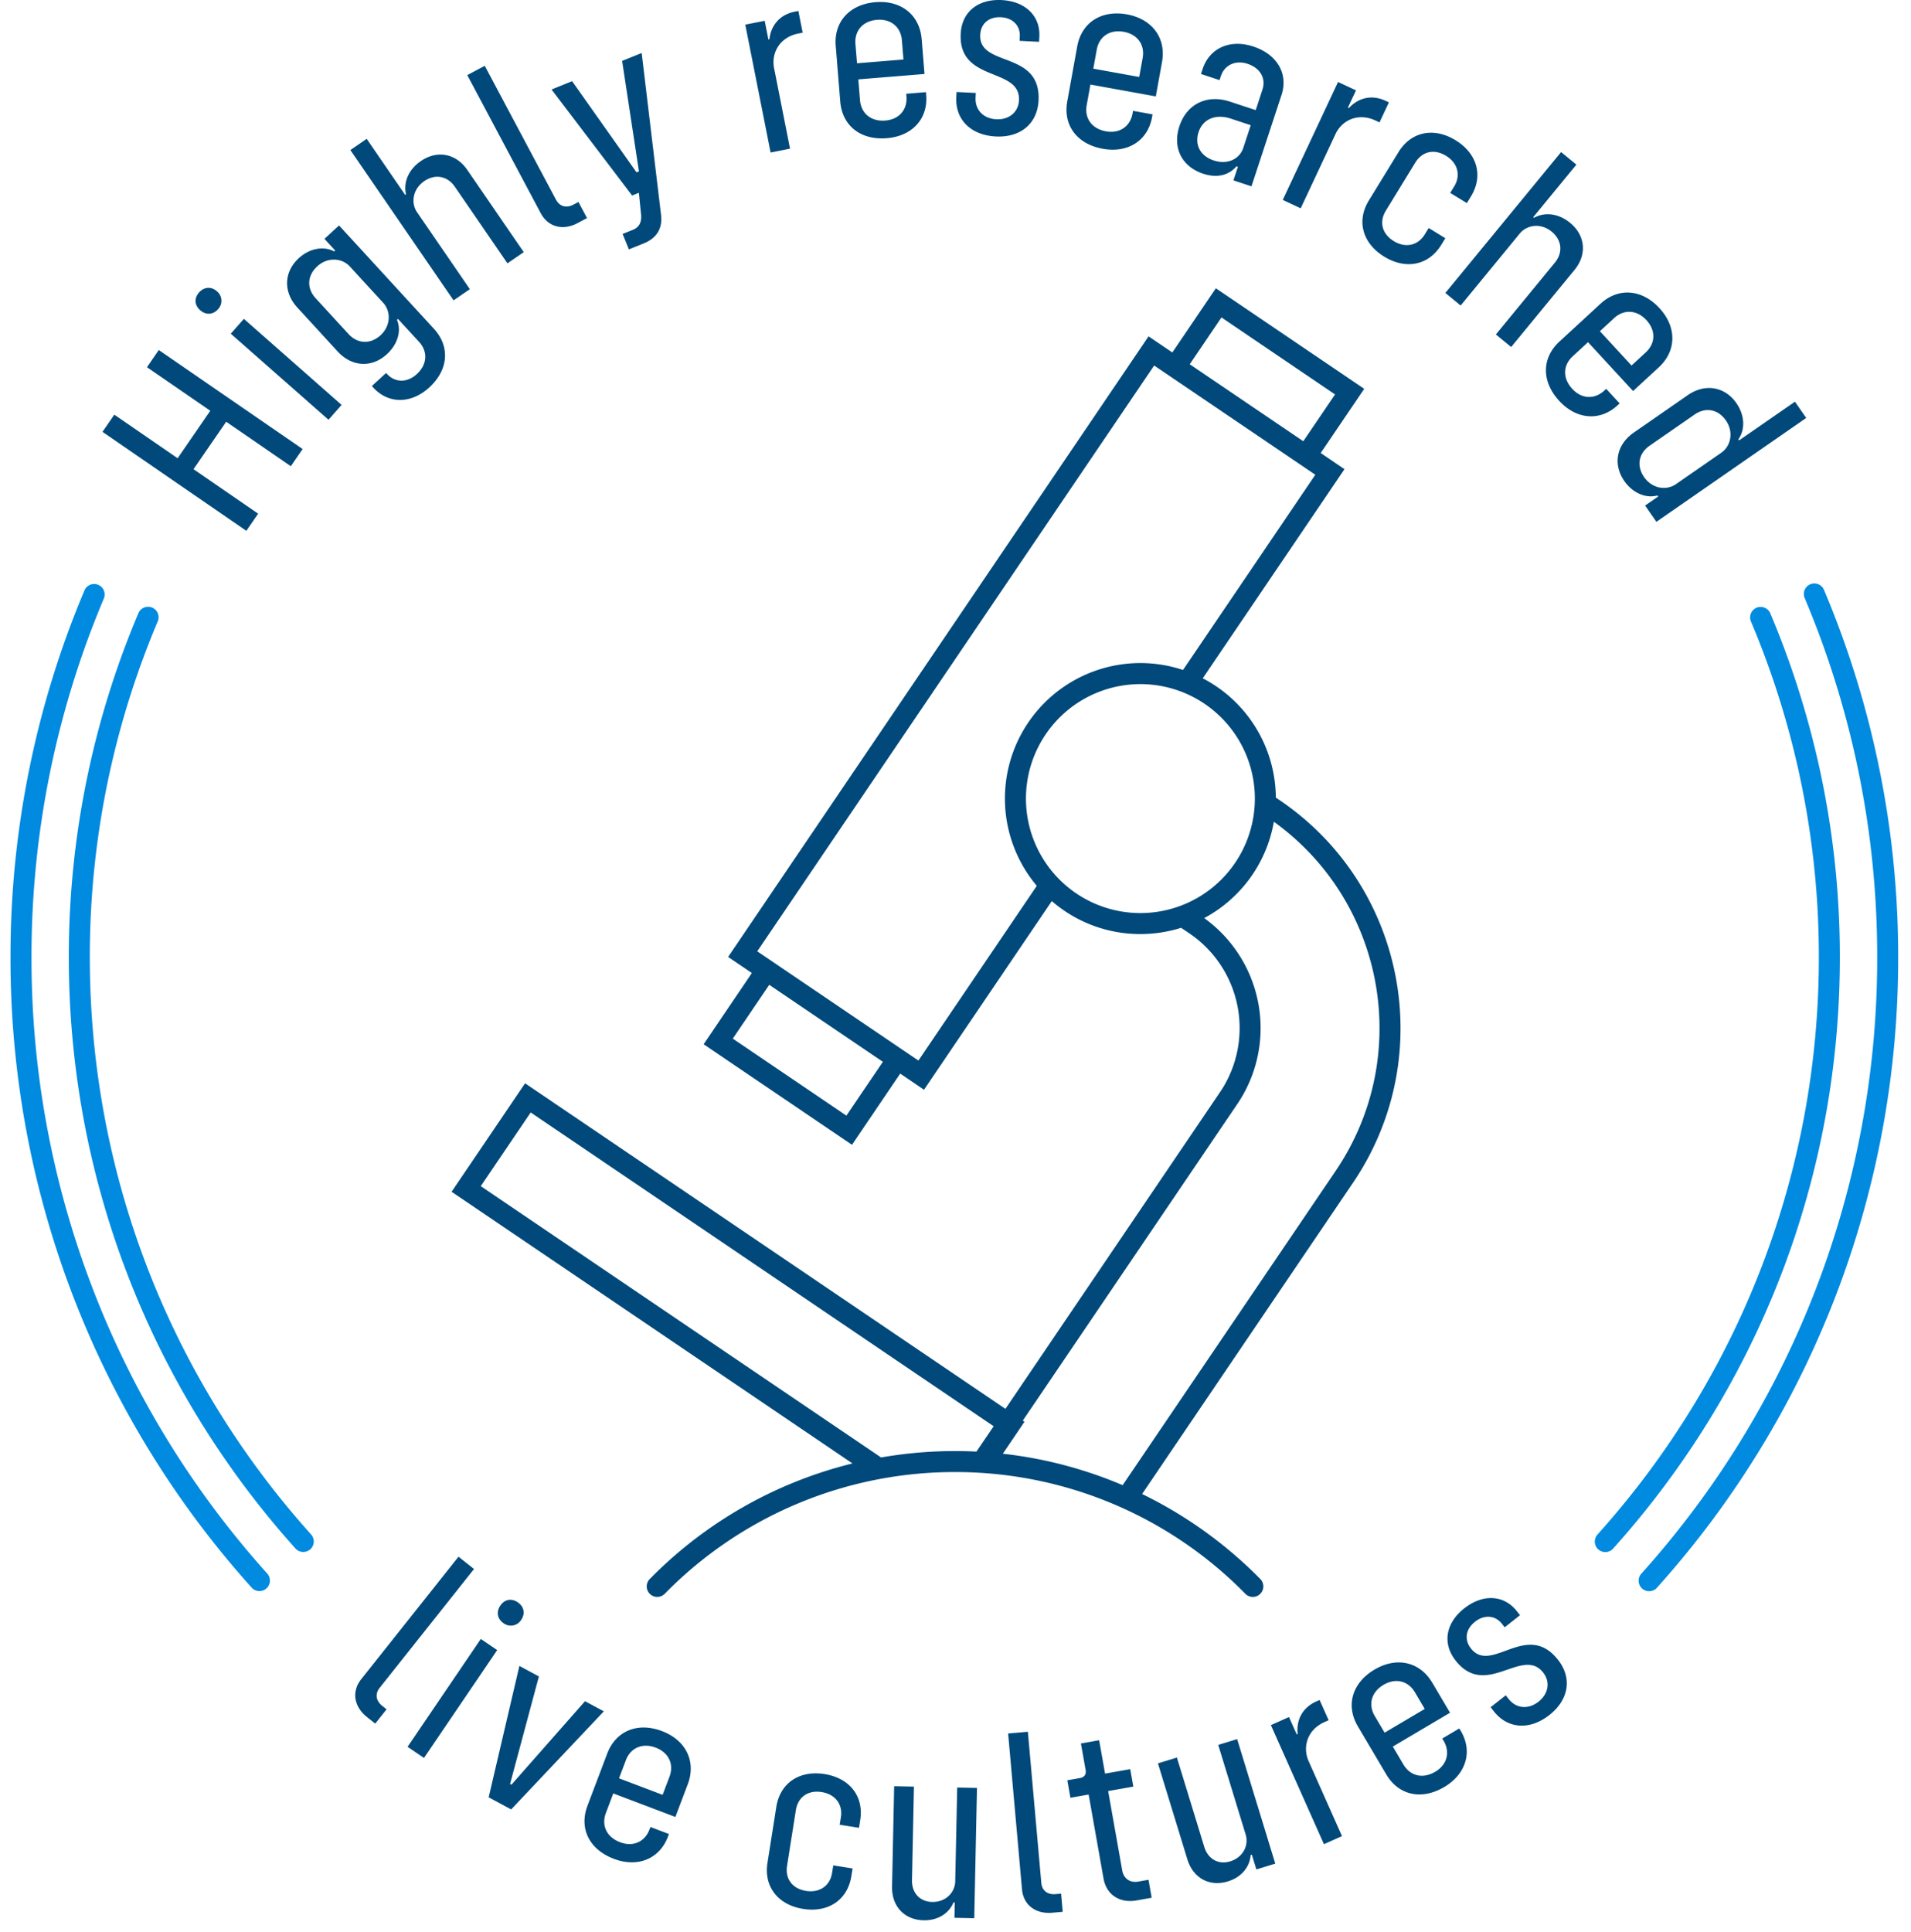 <svg width="91" height="92" xmlns="http://www.w3.org/2000/svg"><g id="OPT-048" stroke="none" stroke-width="1" fill="none" fill-rule="evenodd"><g id="1.0:-Homepage:-Brand---Desktop---v2" transform="translate(-453 -2366)"><g id="USP" transform="translate(0 2302)"><g id="Group-19" transform="translate(453.5 64)"><path d="M42.079 85.041l.942.02-.093 4.454c-.012.608.376 1.025.959 1.037.645.014 1.089-.449 1.1-.982l.094-4.466.942.02-.13 6.203-.942-.02.015-.732h-.062c-.21.515-.737.864-1.42.85-.918-.019-1.525-.665-1.505-1.608l.1-4.776zm6.367-2.592l.64 7.193c.03.36.287.573.683.537l.259-.023.077.865-.495.044c-.803.072-1.38-.375-1.444-1.117l-.66-7.416.94-.083zm-9.684 2.015c1.201.189 1.88 1.062 1.701 2.19l-.059.368-.919-.146.057-.355c.1-.625-.278-1.1-.916-1.2-.649-.103-1.13.236-1.228.86l-.419 2.647c-.099.625.254 1.095.903 1.198.638.1 1.143-.234 1.241-.858l.057-.356.92.145-.06.368c-.179 1.127-1.093 1.749-2.294 1.559-1.2-.19-1.879-1.064-1.7-2.191l.422-2.671c.18-1.127 1.094-1.748 2.294-1.558zm13.078-1.611l.282 1.589 1.198-.212.147.831-1.198.212.67 3.777c.069.391.371.602.763.533l.488-.087.152.856-.721.128c-.807.143-1.436-.275-1.572-1.045l-.709-3.997-.868.153-.147-.831.611-.108c.196-.035.296-.178.262-.374l-.226-1.271.868-.154zm6.572-.054l1.815 5.928-.9.276-.215-.7-.058.018c-.038.557-.431 1.053-1.082 1.252-.878.269-1.656-.154-1.932-1.055l-1.4-4.564.903-.276 1.304 4.256c.177.58.676.856 1.234.685.616-.19.893-.766.737-1.276l-1.307-4.268.9-.276zm-27.389-.381c1.148.435 1.636 1.455 1.227 2.534l-.589 1.554-2.957-1.121-.35.928c-.225.592.027 1.15.677 1.397.602.229 1.17-.007 1.398-.61l.044-.116.881.334-.048.127c-.404 1.067-1.449 1.48-2.574 1.054-1.183-.448-1.664-1.453-1.256-2.531l.94-2.482c.41-1.078 1.448-1.508 2.607-1.068zm31.316-1.48l.43.962-.194.086c-.839.374-1.053 1.203-.76 1.861l1.59 3.571-.86.384-2.526-5.669.861-.384.37.828.044-.02c-.074-.687.24-1.262.886-1.55l.16-.07zm-38.106-1.623l.929.5-1.373 5.12.065.035 3.503-3.975.897.482-4.413 4.67-1.071-.576 1.463-6.256zm5.07 4.493l-.326.858 2.076.787.325-.858c.23-.603-.04-1.156-.654-1.39-.626-.236-1.193 0-1.422.603zm38.4-3.695l.846 1.431-2.724 1.611.505.854c.323.545.917.698 1.516.344.555-.329.724-.919.396-1.475l-.063-.106.811-.48.071.117c.581.982.25 2.058-.785 2.67-1.09.644-2.176.393-2.764-.6l-1.352-2.286c-.588-.993-.274-2.073.794-2.704 1.058-.626 2.16-.37 2.748.624zm-45.307-2.082l.78.53-3.486 5.135-.781-.53 3.487-5.135zm42.988 2.184c-.577.341-.747.932-.418 1.487l.468.791 1.911-1.13-.467-.792c-.329-.555-.928-.69-1.494-.356zm6.344-3.51l.153.196-.73.575-.13-.166c-.324-.41-.84-.445-1.279-.1-.449.352-.526.855-.197 1.274.973 1.239 2.661-1.35 4.147.542.682.868.514 1.899-.412 2.626-.936.736-1.988.662-2.646-.176l-.153-.195.721-.567.138.176c.36.458.937.509 1.424.127.47-.368.572-.938.22-1.387-.989-1.258-2.723 1.27-4.17-.571-.659-.84-.446-1.811.413-2.485.887-.697 1.887-.648 2.501.132zm-50.394-2.59l.738.587-4.493 5.657c-.224.282-.187.613.125.86l.204.163-.54.68-.39-.31c-.631-.501-.74-1.222-.277-1.805l4.633-5.832zm2.819 2.17c.298.201.37.535.168.833a.58.58 0 01-.845.162c-.297-.203-.353-.54-.151-.838.202-.298.53-.36.828-.158zm33.245-62.56l7.065 4.787-2.072 3.056 1.132.769-6.749 9.957a6.45 6.45 0 013.48 5.727l-.002-.049.183.124c5.994 4.062 7.56 12.214 3.498 18.209L53.886 71.13a20.448 20.448 0 015.629 4.048.5.5 0 01-.713.702 19.335 19.335 0 00-13.825-5.795 19.33 19.33 0 00-13.824 5.795.5.5 0 11-.713-.702 20.353 20.353 0 019.654-5.503L21.004 56.74l3.5-5.164 22.873 15.5 10.213-15.07.13-.198a5.45 5.45 0 00-1.39-7.233l-.193-.137-.393-.265a6.447 6.447 0 01-1.94.298 6.423 6.423 0 01-4.218-1.57L43.5 51.883l-1.132-.769-2.297 3.39-7.064-4.787 2.296-3.391-1.131-.766 20.021-29.546 1.133.767 2.072-3.057zm2.76 25.398l-.004.033a6.458 6.458 0 01-3.313 4.556l-.143-.102a6.45 6.45 0 011.852 8.755l-.093.143-10.253 15.129.08.054-1.03 1.521c1.985.221 3.904.73 5.706 1.497l10.145-14.965c3.687-5.442 2.354-12.807-2.946-16.621zM24.772 52.964l-2.378 3.509L41.456 69.39a20.5 20.5 0 014.541-.279l.82-1.207-22.046-14.94zm11.359-6.077l-1.736 2.562 5.41 3.666 1.737-2.562-5.411-3.666zM54.46 17.402l-18.9 27.89.306.207 7.064 4.788.304.206 5.637-8.318a6.45 6.45 0 016.964-10.278l6.299-9.294-.392-.266-.995-.674-6.287-4.261zm-.656 15.169a5.45 5.45 0 00-5.449 5.45 5.45 5.45 0 1010.9 0 5.45 5.45 0 00-5.45-5.45zM7.061 16.665l6.85 4.713-.563.818-3.077-2.117-1.555 2.259 3.077 2.118-.562.817-6.85-4.713.563-.818 3.015 2.075 1.555-2.26-3.015-2.074.562-.818zm75.127 2.533c.403.582.422 1.262.09 1.72l.035.05 2.661-1.844.536.775-7.135 4.945-.537-.775.622-.43-.035-.05c-.544.15-1.175-.108-1.578-.689-.55-.795-.372-1.734.454-2.306l2.568-1.78c.826-.573 1.768-.41 2.32.384zm-1.995.54l-2.14 1.482c-.53.368-.63.965-.263 1.495.388.56 1.068.648 1.516.337l2.161-1.498c.448-.31.606-.978.217-1.538-.367-.53-.962-.647-1.49-.279zm-22.528-4.625l-1.511 2.229 5.408 3.665 1.512-2.228-5.409-3.666zm-46.552.067l4.654 4.098-.623.707-4.654-4.097.623-.708zm67.41-.507c.833.904.814 2.036-.035 2.818l-1.223 1.126-2.144-2.326-.73.672c-.466.429-.491 1.042-.02 1.553.437.475 1.05.517 1.525.08l.09-.084.64.694-.1.092c-.84.774-1.96.675-2.775-.21-.858-.931-.838-2.045.01-2.827l1.953-1.799c.848-.782 1.969-.701 2.81.211zm-62.878-3.94l4.515 4.918c.773.841.707 1.945-.215 2.792-.85.781-1.931.813-2.67.01l-.067-.074.676-.62.034.035c.402.44.982.43 1.43.017.503-.46.529-1.075.11-1.532l-1.007-1.096-.047.042c.224.536.03 1.17-.482 1.64-.713.654-1.66.613-2.349-.137l-1.912-2.084c-.68-.74-.647-1.696.065-2.35.52-.479 1.192-.59 1.69-.323l.046-.042-.511-.558.694-.638zm60.717 4.414l-.675.622 1.505 1.633.675-.622c.474-.437.482-1.051.036-1.535-.454-.493-1.066-.535-1.541-.098zM73.838 7.24l.728.598-2.055 2.501.038.032c.51-.288 1.169-.212 1.716.237.728.598.816 1.506.211 2.244l-3.016 3.67-.728-.598 2.81-3.42c.394-.48.336-1.074-.153-1.476-.517-.425-1.177-.325-1.516.087l-2.818 3.431-.728-.599 5.511-6.707zm-59.233 5.443c-.476.436-.51 1.041-.074 1.516l1.57 1.71c.428.465 1.04.491 1.517.055.503-.462.497-1.147.128-1.549l-1.587-1.728c-.37-.402-1.051-.466-1.554-.004zm-4.78 1.183a.58.58 0 01.056.857c-.24.27-.58.283-.85.045-.27-.237-.291-.57-.054-.84.238-.27.578-.3.849-.062zm7.137-7.256l1.832 2.668.041-.028c-.135-.569.121-1.18.704-1.58.777-.535 1.674-.368 2.214.42l2.688 3.915-.777.533-2.506-3.65c-.35-.51-.936-.62-1.458-.262-.552.38-.639 1.041-.338 1.481l2.513 3.66-.776.533-4.914-7.156.777-.534zm51.852.068c1.036.636 1.328 1.702.731 2.675l-.194.317-.794-.486.189-.307c.331-.539.164-1.122-.386-1.458-.561-.344-1.134-.216-1.465.323l-1.4 2.284c-.332.539-.186 1.109.375 1.453.549.337 1.144.222 1.475-.318l.188-.306.793.486-.195.317c-.596.973-1.679 1.197-2.716.561-1.036-.635-1.328-1.702-.731-2.675l1.414-2.305c.597-.973 1.68-1.196 2.716-.561zM30.056 2.524l.917 7.662c.097.67-.191 1.149-.824 1.405l-.702.283-.298-.736.483-.195c.3-.121.423-.346.397-.71l-.106-1.054-.322.13-3.836-5.048.978-.396 3.068 4.34.115-.045-.801-5.26.93-.376zm-7.472.61l3.393 6.375c.168.318.488.416.838.23l.23-.123.408.767-.438.233c-.712.38-1.416.191-1.766-.466l-3.497-6.574.832-.443zm40.633.769l.854.4-.385.82.045.022c.471-.506 1.11-.645 1.75-.345l.158.074-.448.955-.19-.09c-.832-.39-1.599-.01-1.904.642l-1.659 3.537-.854-.4 2.633-5.615zm-4.035-1.688c1.143.376 1.672 1.308 1.342 2.309l-1.43 4.347-.86-.283.214-.648-.071-.023c-.347.42-.907.576-1.58.355-1.012-.333-1.474-1.23-1.137-2.255.353-1.072 1.315-1.538 2.41-1.178l1.226.403.318-.966c.178-.542-.091-1.034-.715-1.24-.553-.182-1.086.048-1.264.59l-.062.188-.884-.291.078-.235c.33-1.002 1.308-1.437 2.415-1.073zm-2.607 4.077c-.198.601.083 1.137.719 1.346.683.225 1.243-.087 1.409-.593l.356-1.084-.954-.314c-.706-.232-1.321.009-1.53.645zM37.517.521l.205 1.035-.207.041c-.901.178-1.295.94-1.154 1.646l.759 3.835-.925.184-1.206-6.089.925-.183.176.889.049-.01c.079-.686.514-1.177 1.208-1.314l.17-.034zm15.648.164c1.208.22 1.875 1.134 1.669 2.27l-.296 1.635-3.113-.564-.177.977c-.113.622.237 1.127.92 1.251.635.115 1.15-.22 1.265-.855l.022-.122.928.168-.024.134c-.203 1.123-1.156 1.72-2.341 1.505-1.245-.226-1.901-1.127-1.695-2.262l.473-2.612c.206-1.136 1.149-1.746 2.369-1.525zm-9.776 1.181l.135 1.656-3.152.257.08.988c.053.631.52 1.028 1.212.972.643-.053 1.053-.509 1-1.152l-.01-.123.94-.077.01.136c.094 1.137-.673 1.96-1.871 2.056-1.261.103-2.127-.598-2.221-1.747l-.215-2.645c-.093-1.15.66-1.983 1.895-2.083 1.224-.1 2.104.612 2.197 1.762zM47.19.003c1.128.055 1.852.75 1.803 1.74l-.013.248-.928-.046.01-.21c.026-.52-.341-.886-.9-.914-.57-.028-.959.301-.984.833-.078 1.574 2.895.727 2.777 3.131-.055 1.102-.858 1.771-2.035 1.713-1.19-.059-1.936-.804-1.883-1.869l.013-.248.917.045-.011.223c-.029.583.372 1 .991 1.03.595.03 1.048-.333 1.076-.903.078-1.599-2.89-.826-2.775-3.168C45.301.543 46.1-.05 47.191.003zm4.536 2.363l-.164.903 2.185.396.165-.903c.114-.635-.25-1.129-.897-1.247-.659-.119-1.174.216-1.289.851zM41.261.944c-.668.055-1.078.511-1.026 1.154l.075.915 2.212-.18-.074-.915c-.053-.643-.532-1.027-1.187-.974z" id="Combined-Shape" fill="#00497A"/><path d="M4.178 27.844a.5.5 0 01.266.655A43.795 43.795 0 001 45.581a43.775 43.775 0 0011.231 29.342.5.5 0 01-.744.668A44.775 44.775 0 010 45.58a44.8 44.8 0 013.522-17.47.5.5 0 01.656-.267zm2.569 1.084a.5.5 0 01.265.655A40.922 40.922 0 003.777 45.58c0 10.271 3.795 19.968 10.536 27.475a.5.5 0 11-.744.669C6.665 66.034 2.777 56.1 2.777 45.58a41.914 41.914 0 013.314-16.386.5.5 0 01.656-.266zm79.61-.842a44.8 44.8 0 013.532 17.495 44.773 44.773 0 01-11.486 30.01.5.5 0 11-.745-.668A43.774 43.774 0 0088.89 45.58a43.8 43.8 0 00-3.453-17.106.5.5 0 01.921-.39zm-2.565 1.097a41.94 41.94 0 013.32 16.398c0 10.52-3.888 20.454-10.792 28.142a.5.5 0 11-.744-.668c6.74-7.507 10.536-17.204 10.536-27.474a40.94 40.94 0 00-3.24-16.008.5.5 0 01.92-.39z" id="Combined-Shape" fill="#008AE0" fill-rule="nonzero"/></g></g></g></g></svg>
